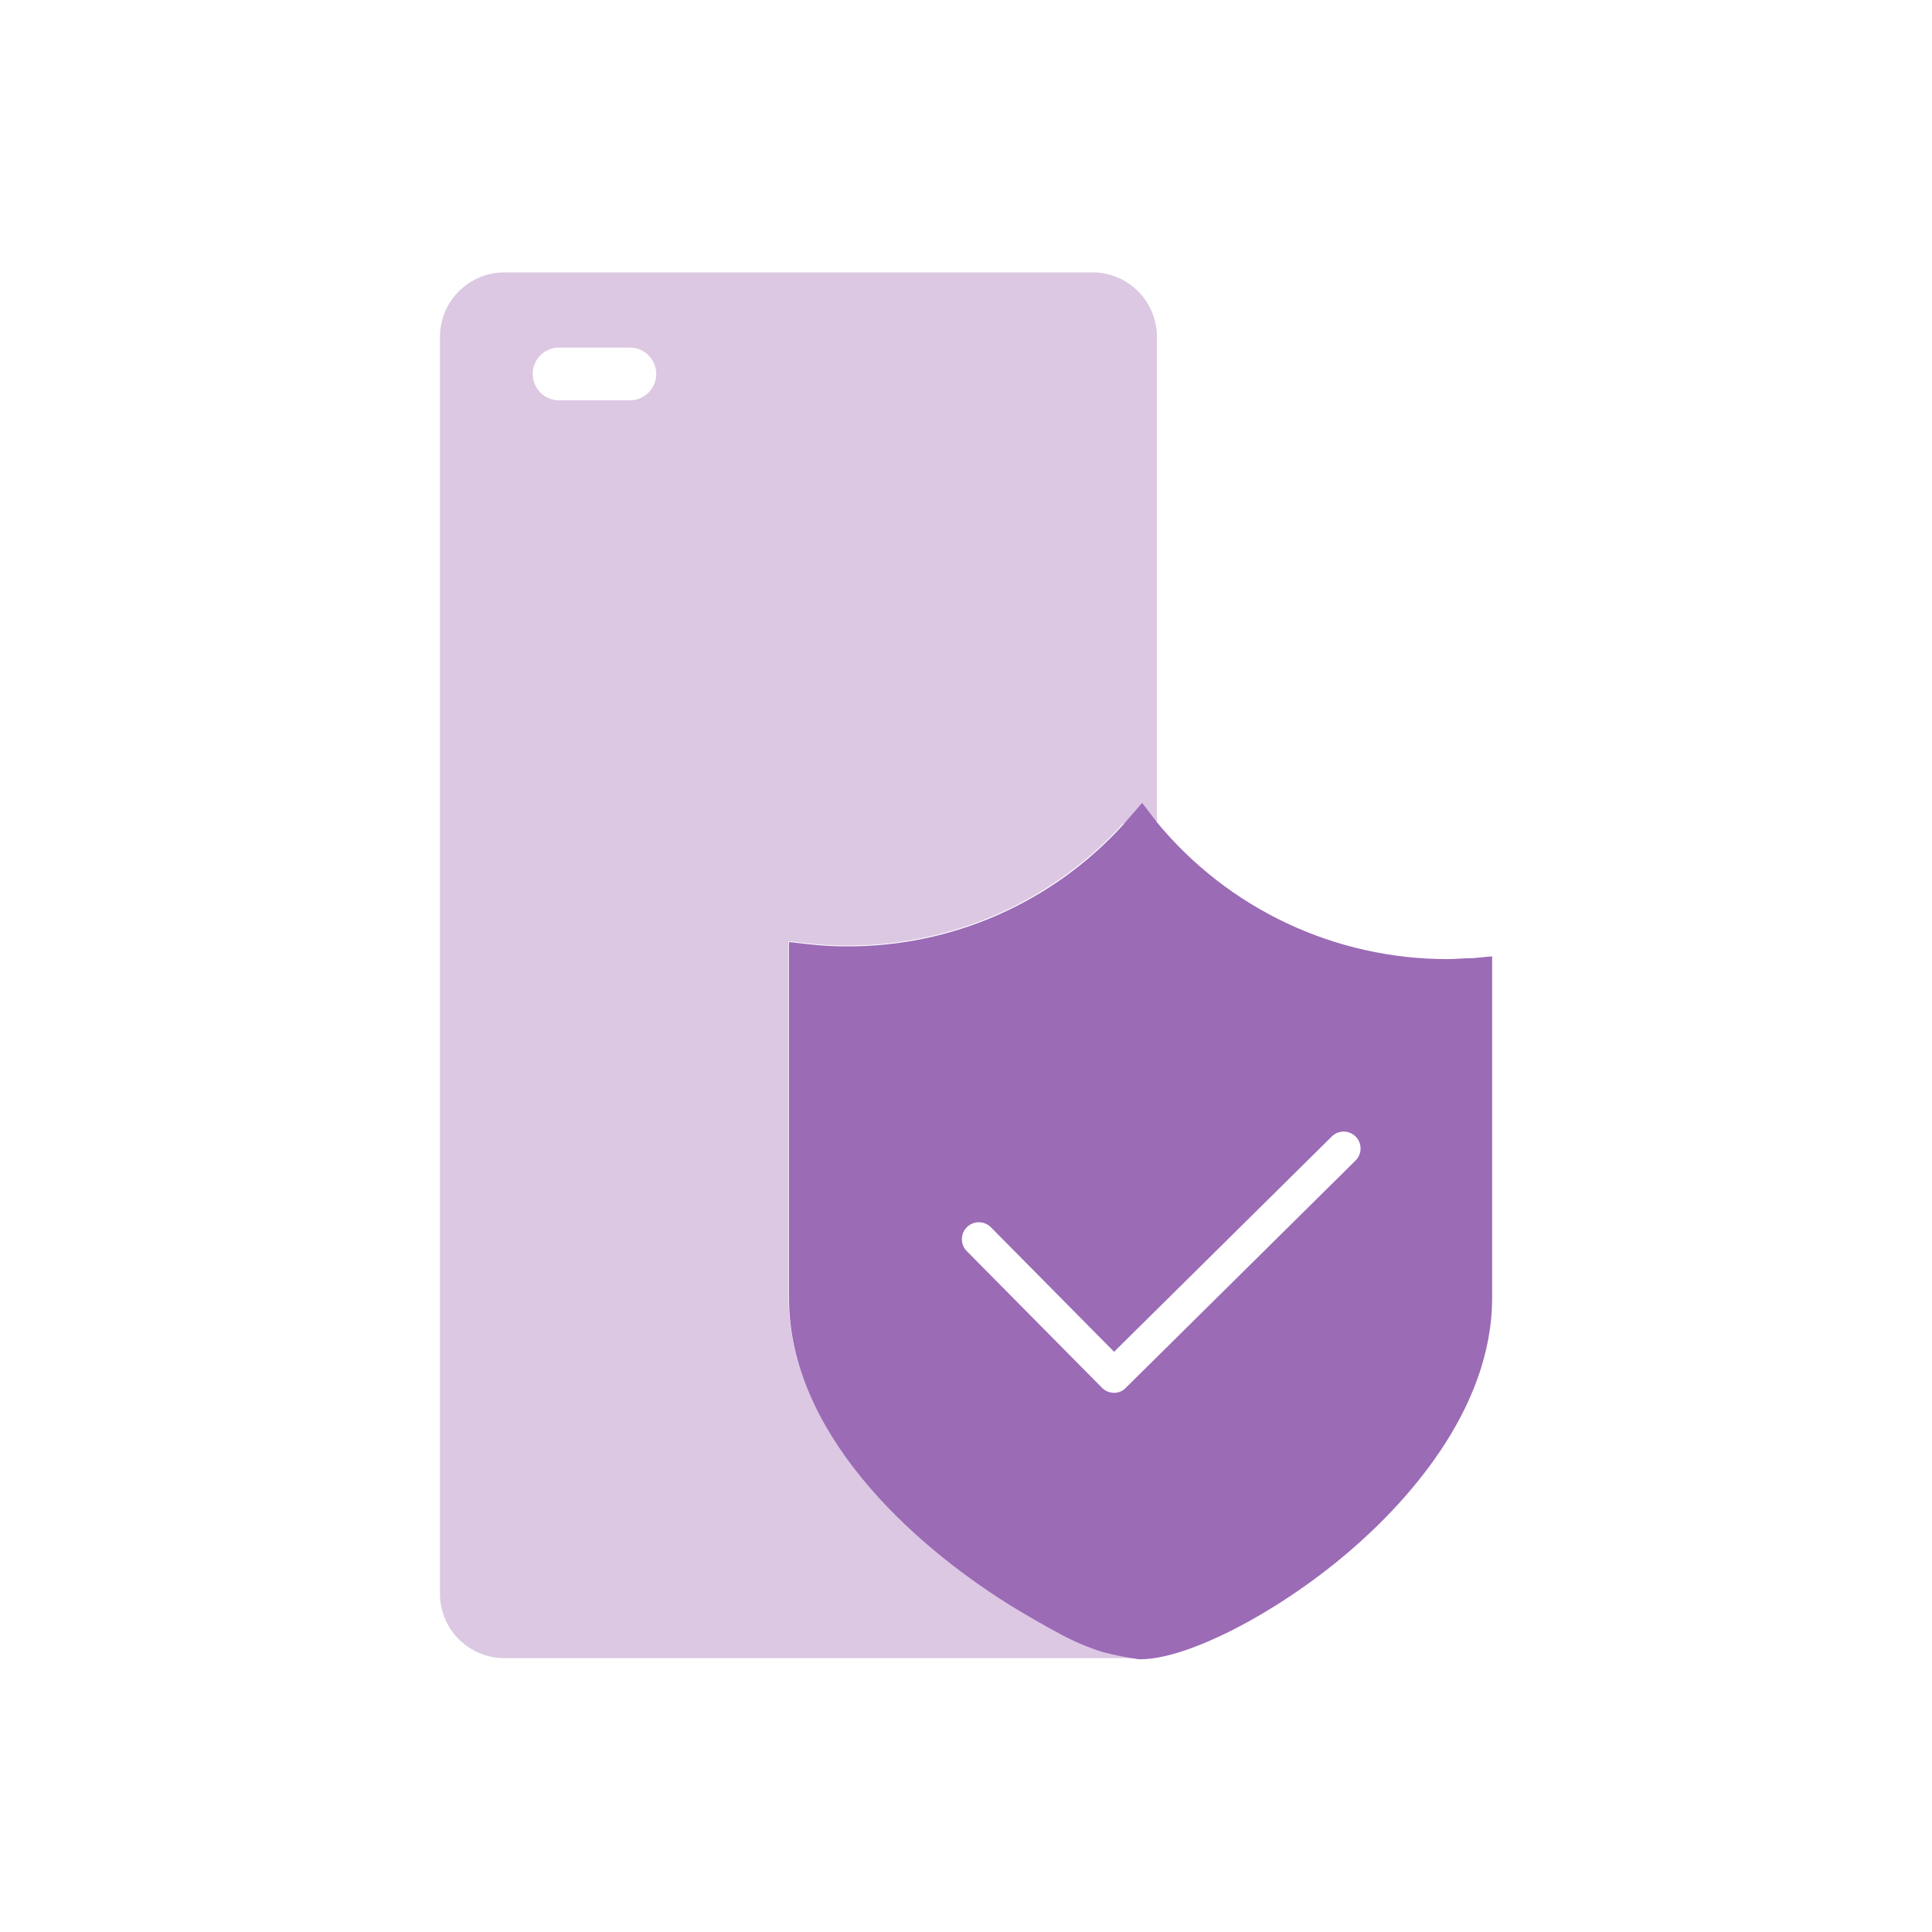 <svg xmlns="http://www.w3.org/2000/svg" xmlns:xlink="http://www.w3.org/1999/xlink" fill="none" version="1.1" width="40" height="40" viewBox="0 0 40 40"><defs><clipPath id="master_svg0_27_2163"><rect x="0" y="0" width="40" height="40" rx="0"/></clipPath></defs><g clip-path="url(#master_svg0_27_2163)"><g><g style="opacity:0.499;"><path d="M22.606,5.64L10.443,5.64C10.089,5.64,9.75,5.781,9.5,6.031C9.25,6.281,9.109,6.62,9.109,6.973L9.109,32.997C9.109,33.35,9.25,33.689,9.5,33.939C9.75,34.189,10.089,34.33,10.443,34.33L23.566,34.33C23.314,34.295,23.065,34.245,22.819,34.18C22.519,34.086,22.229,33.963,21.953,33.813L21.566,33.603L21.523,33.577L21.089,33.323L20.989,33.263L20.869,33.19C18.836,31.907,16.326,29.61,16.326,26.857L16.326,19.487L16.716,19.53C16.98,19.562,17.246,19.577,17.513,19.577C18.593,19.583,19.661,19.361,20.65,18.926C21.638,18.491,22.524,17.853,23.249,17.053L23.419,17.017L23.953,17.017L23.953,6.97C23.952,6.794,23.917,6.62,23.849,6.458C23.781,6.295,23.681,6.148,23.556,6.025C23.431,5.901,23.283,5.803,23.12,5.737C22.957,5.671,22.782,5.638,22.606,5.64ZM13.083,8.287L11.533,8.287C11.396,8.276,11.267,8.214,11.174,8.113C11.081,8.012,11.029,7.879,11.029,7.742C11.029,7.604,11.081,7.472,11.174,7.371C11.267,7.27,11.396,7.207,11.533,7.197L13.083,7.197C13.22,7.207,13.348,7.27,13.441,7.371C13.535,7.472,13.587,7.604,13.587,7.742C13.587,7.879,13.535,8.012,13.441,8.113C13.348,8.214,13.22,8.276,13.083,8.287Z" fill="#B890C5" fill-opacity="1"/></g><g><path d="M30.503,19.837C30.323,19.837,30.146,19.857,29.963,19.857C28.817,19.857,27.685,19.605,26.647,19.117C25.61,18.63,24.694,17.919,23.963,17.037L23.646,16.623L23.259,17.07C22.534,17.87,21.648,18.508,20.66,18.943C19.671,19.378,18.602,19.599,17.523,19.593C17.256,19.594,16.99,19.578,16.726,19.547L16.336,19.503L16.336,26.88C16.336,29.643,18.846,31.94,20.879,33.213L20.999,33.287C21.209,33.413,21.593,33.643,21.963,33.837C22.239,33.987,22.529,34.11,22.829,34.203C23.075,34.268,23.324,34.318,23.576,34.353L23.613,34.353C24.586,34.353,26.436,33.4,27.916,32.137C29.029,31.187,30.893,29.24,30.893,26.87L30.893,19.8L30.503,19.837ZM23.059,28.837C22.966,28.835,22.878,28.797,22.813,28.73L20.016,25.903C19.951,25.837,19.914,25.747,19.915,25.654C19.915,25.561,19.953,25.472,20.019,25.407C20.086,25.341,20.175,25.305,20.268,25.305C20.361,25.306,20.451,25.344,20.516,25.41L23.066,27.987L27.573,23.53C27.605,23.498,27.644,23.472,27.686,23.454C27.729,23.437,27.775,23.428,27.82,23.428C27.866,23.428,27.912,23.438,27.954,23.455C27.997,23.473,28.035,23.499,28.068,23.532C28.1,23.564,28.126,23.603,28.143,23.645C28.161,23.688,28.169,23.734,28.169,23.78C28.169,23.825,28.16,23.871,28.142,23.913C28.125,23.956,28.099,23.994,28.066,24.027L23.309,28.733C23.278,28.767,23.239,28.793,23.197,28.811C23.154,28.829,23.109,28.837,23.063,28.837L23.059,28.837Z" fill="#9B6BB6" fill-opacity="1"/></g><g><path d="M20.875,33.213L20.995,33.287L20.875,33.213Z" fill="#000000" fill-opacity="1"/></g></g></g></svg>